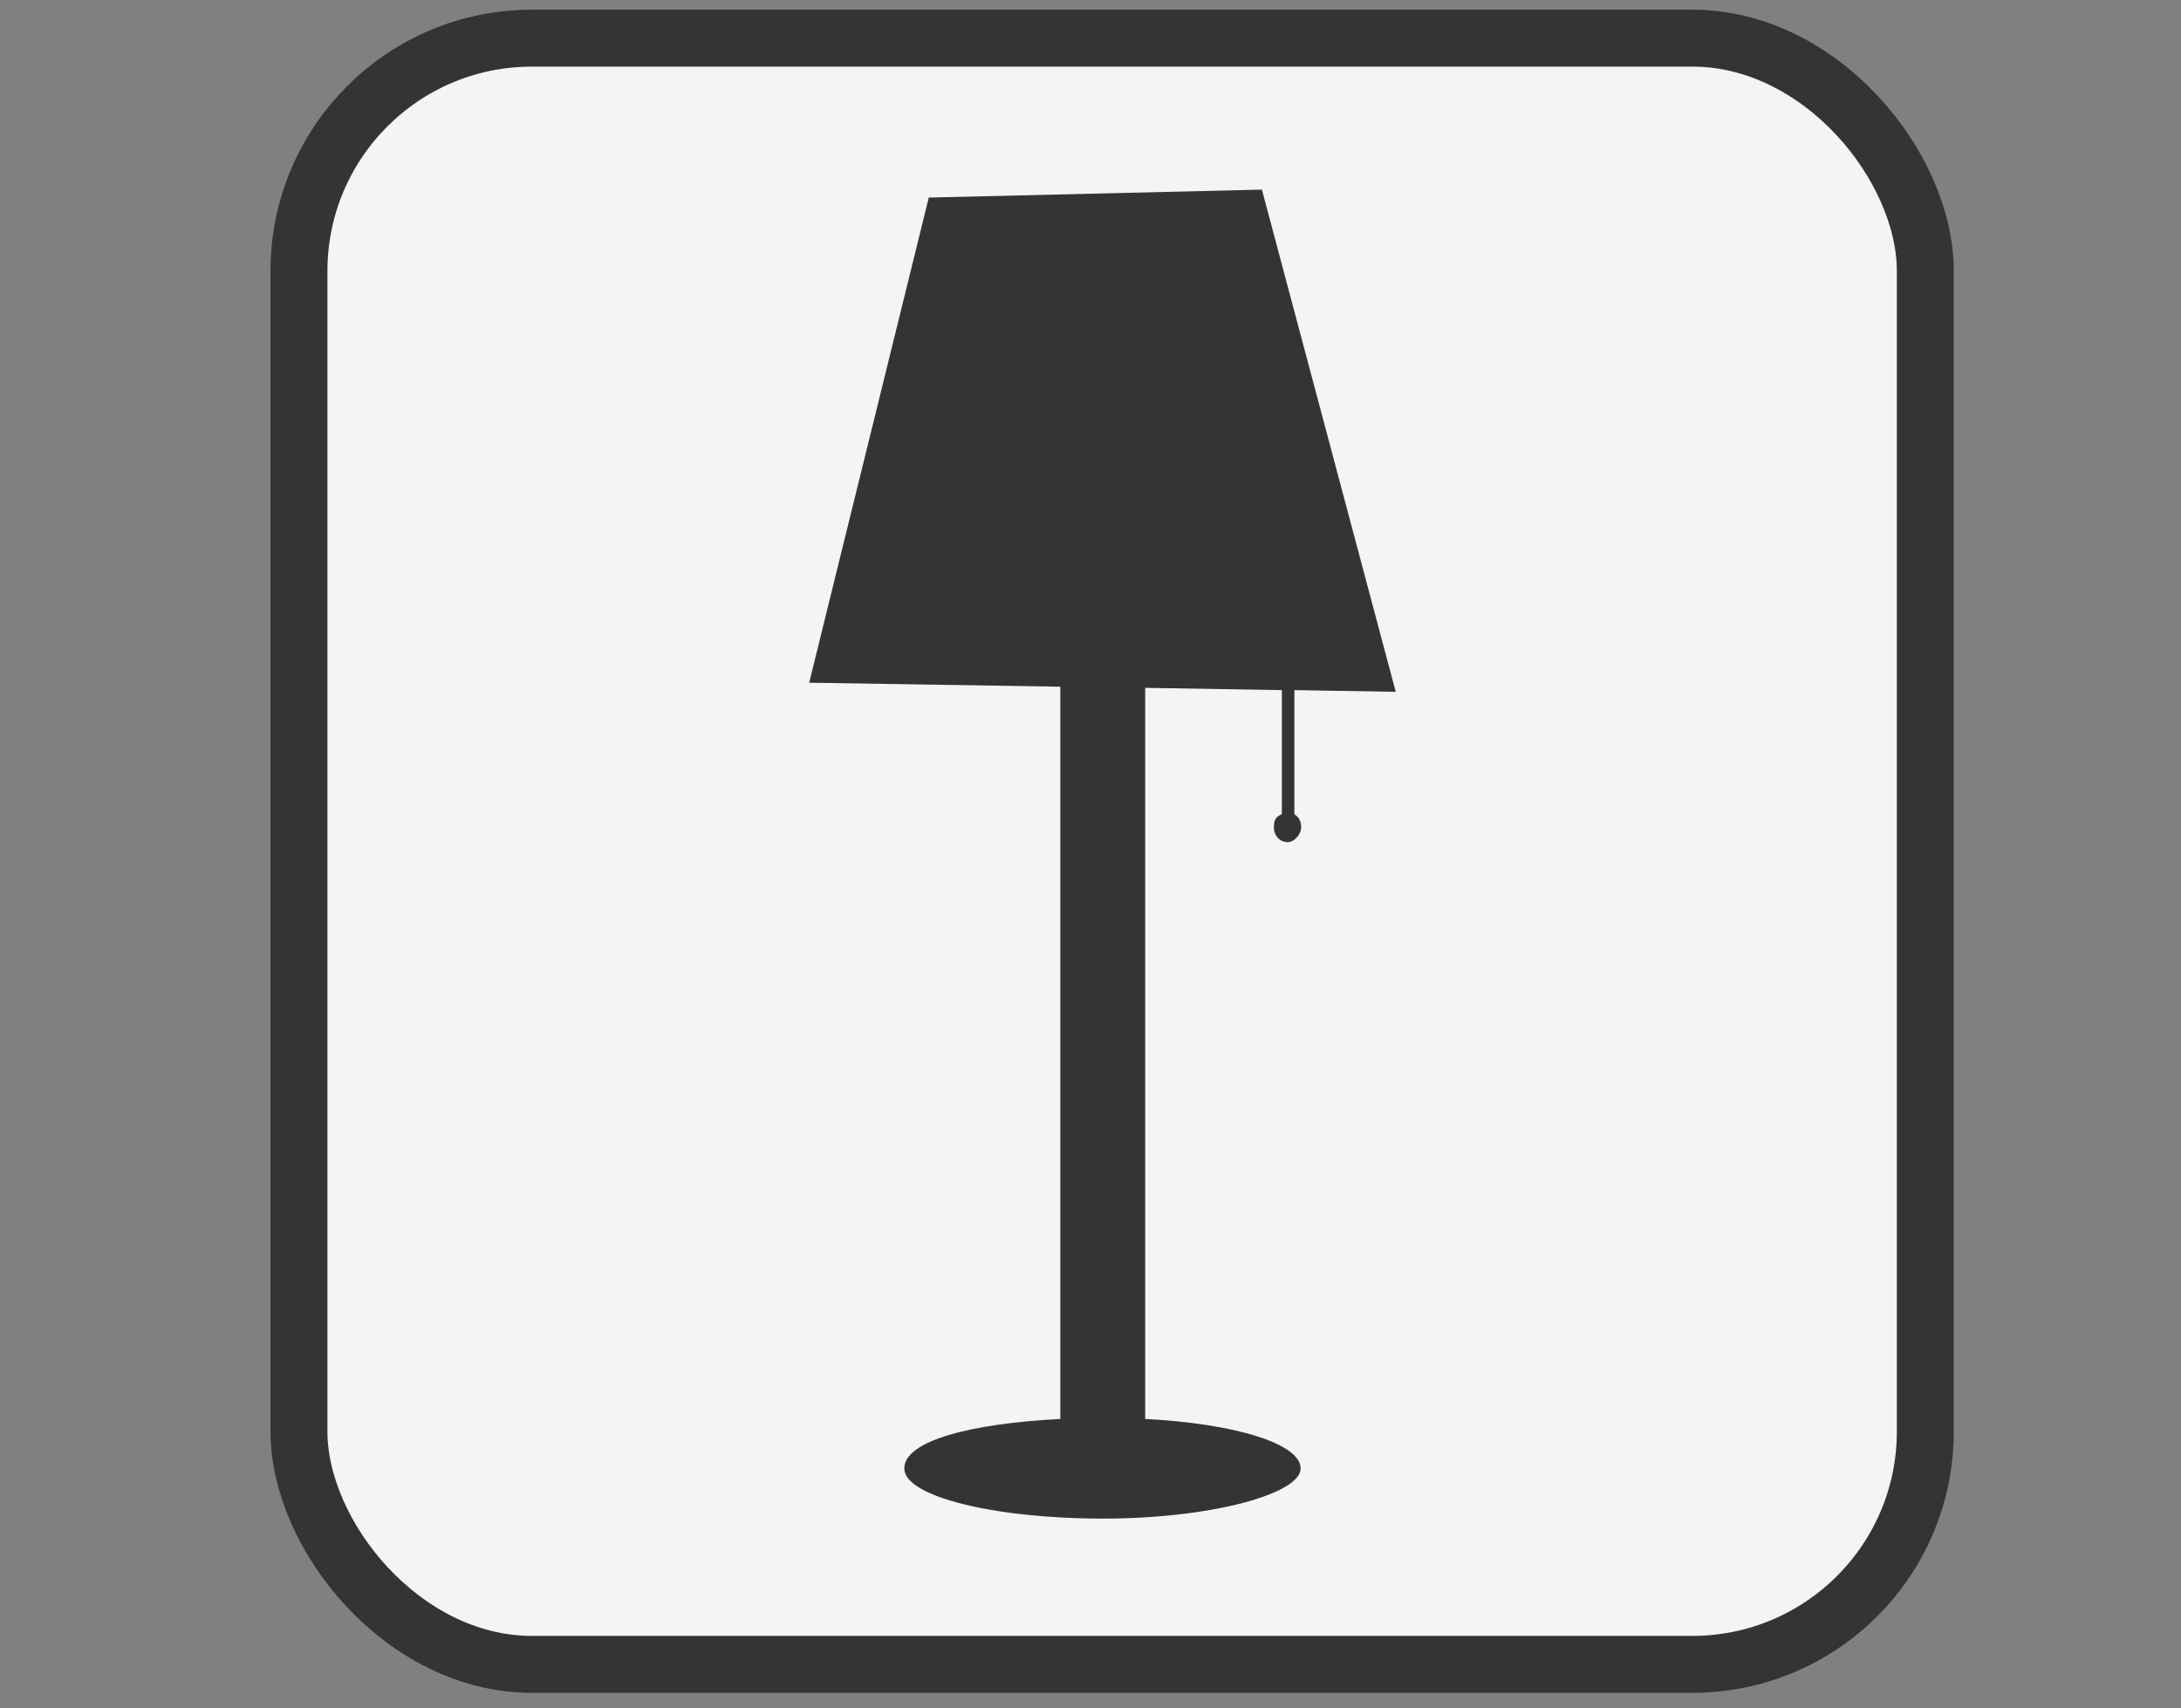 <?xml version="1.0" encoding="UTF-8"?>
<svg id="Capa_1" data-name="Capa 1" xmlns="http://www.w3.org/2000/svg" viewBox="0 0 383 300">
  <rect x="0" y="0" width="383" height="300" fill="#808080" stroke="none"/>
  <defs>
    <style>
      .cls-1 {
        fill: #f4f4f4;
        stroke: #343434;
        stroke-miterlimit: 10;
        stroke-width: 10px;
      }

      .cls-2 {
        fill: #343434;
        fill-rule: evenodd;
      }
    </style>
  </defs>
  <rect class="cls-1" x="52.5" y="6.7" width="285.6" height="285.6" rx="40.9" ry="40.9"/>
  <path class="cls-2" d="m163,34.7l58.6-1.4,23.5,88.2-17.8-.3v21.8c.7.4,1.2,1.2,1.2,2.3s-1.1,2.6-2.4,2.6-2.4-1.1-2.4-2.6.5-1.9,1.4-2.3v-21.8l-24-.4v128.4c15.6.8,27.3,4.3,27.3,8.7s-15.5,8.8-34.7,8.8-34.9-3.9-34.9-8.8,11.8-7.9,27.4-8.7V120.6l-44.1-.7,21-85.2h0Z"/>
</svg>